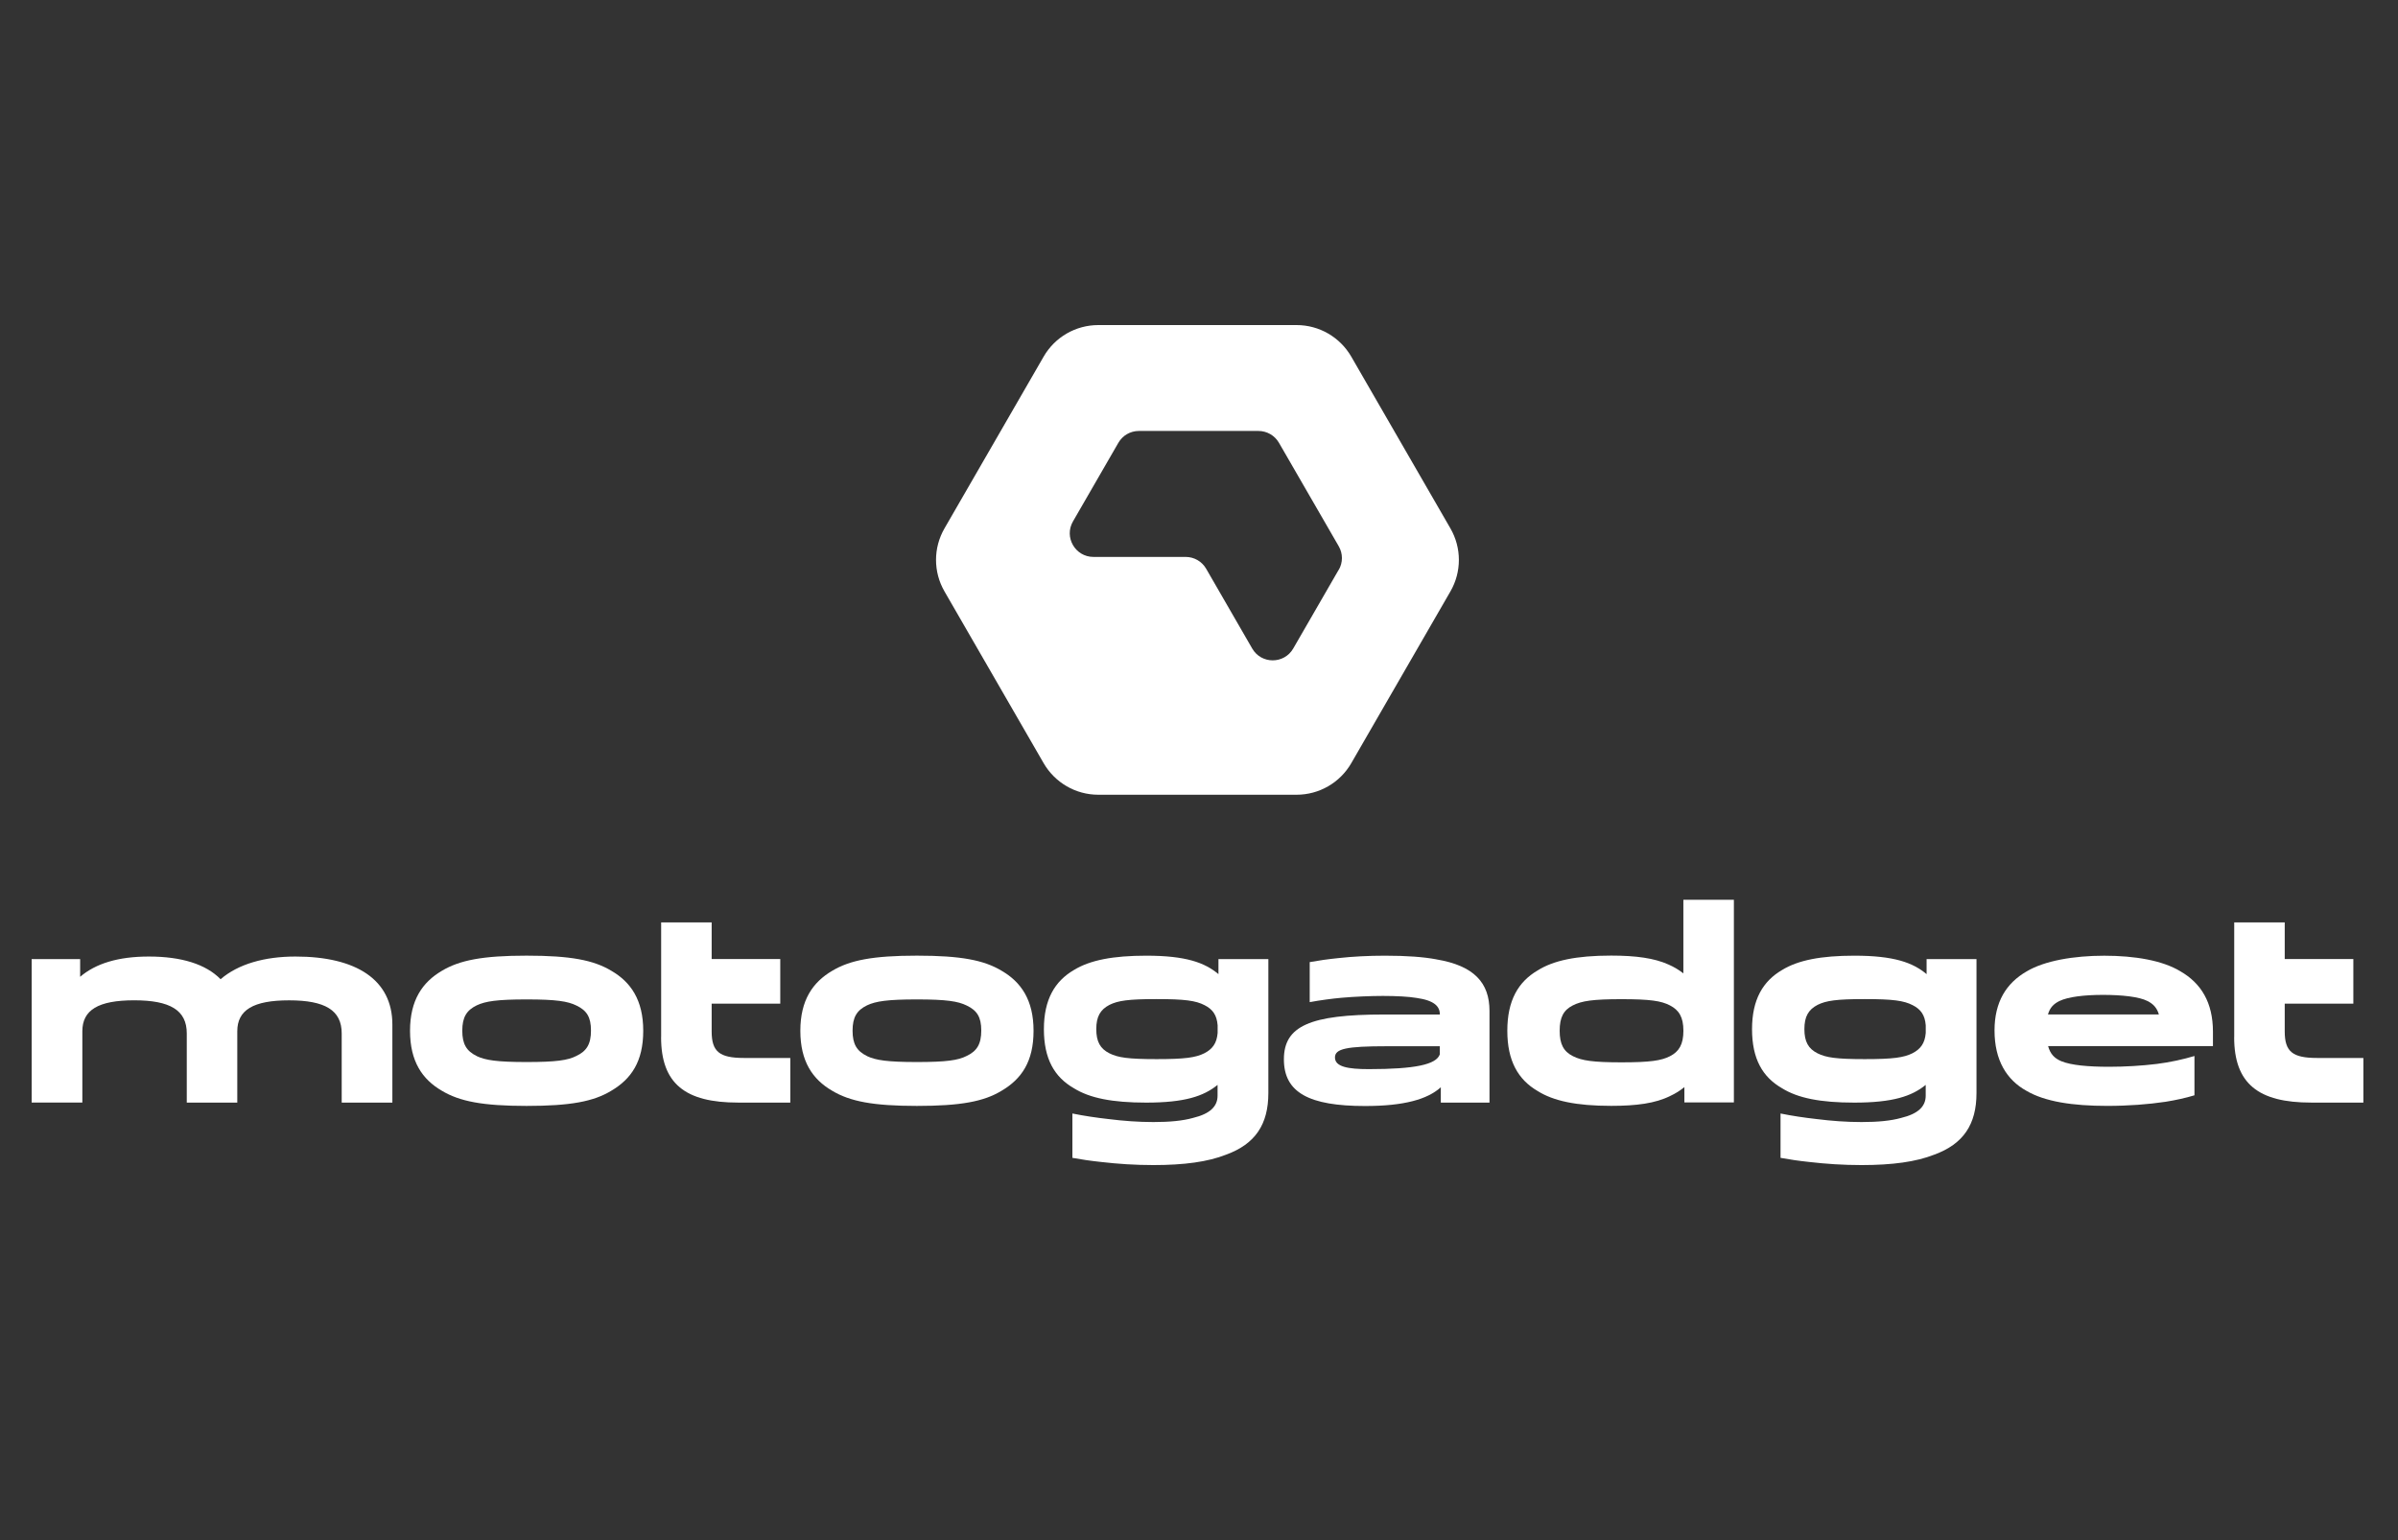 <svg viewBox="0 0 783.33 503.33" version="1.1" xmlns="http://www.w3.org/2000/svg" id="Layer_1">
  
  <rect x="0" y="0" width="783.33" height="503.33" fill="#333333" stroke="none"/>
  
  <defs>
    <style>
      .st0 {
        fill: #fff;
      }
    </style>
  </defs>
  <g id="motogadget">
    <g>
      <path d="M10.32,313.39h15.86v5.79c5.1-4.36,12.46-6.62,22.43-6.62,10.66,0,18.62,2.49,23.45,7.41,5.75-4.96,14.35-7.41,24.47-7.41,19.92,0,31.64,7.63,31.64,22.2v25.53h-16.55v-22.62c0-7.59-5.47-10.8-17.19-10.8s-16.92,3.17-16.92,10.1v23.31h-16.5v-22.62c0-7.59-5.47-10.8-17.19-10.8s-16.92,3.17-16.92,10.1v23.31H10.34v-46.9h-.02,0Z" class="st0"></path>
      <path d="M144.33,356.41c-6.39-3.71-10.39-9.6-10.39-19.59s4.04-15.86,10.39-19.59c5.79-3.48,13.39-4.96,27.68-4.96s21.88,1.43,27.72,4.96c6.3,3.67,10.39,9.51,10.39,19.59s-3.94,15.76-10.43,19.59c-5.79,3.53-13.39,4.96-27.68,4.96s-21.88-1.47-27.68-4.96h0ZM155.74,345.1c2.84,1.34,6.62,1.93,16.27,1.93s13.48-.56,16.27-1.99c3.34-1.57,4.77-3.86,4.77-8.29s-1.39-6.58-4.77-8.19c-2.82-1.39-6.62-1.99-16.27-1.99s-13.43.6-16.27,1.93c-3.34,1.62-4.73,3.9-4.73,8.29s1.39,6.67,4.73,8.29h0Z" class="st0"></path>
      <path d="M215.97,338.89v-37.48h16.5v11.96h22.41v14.58h-22.41v9.1c0,6.62,2.59,8.65,10.57,8.65h15.12v14.58h-17.1c-17.15,0-25.11-6.12-25.11-21.37l.02-.02h0Z" class="st0"></path>
      <path d="M271.83,356.41c-6.39-3.71-10.39-9.6-10.39-19.59s4.04-15.86,10.39-19.59c5.79-3.48,13.39-4.96,27.68-4.96s21.88,1.43,27.72,4.96c6.3,3.67,10.39,9.51,10.39,19.59s-3.94,15.76-10.43,19.59c-5.79,3.53-13.39,4.96-27.68,4.96s-21.88-1.47-27.68-4.96h0ZM283.23,345.1c2.84,1.34,6.62,1.93,16.27,1.93s13.48-.56,16.27-1.99c3.34-1.57,4.77-3.86,4.77-8.29s-1.39-6.58-4.77-8.19c-2.82-1.39-6.62-1.99-16.27-1.99s-13.43.6-16.27,1.93c-3.34,1.62-4.73,3.9-4.73,8.29s1.39,6.67,4.73,8.29h0Z" class="st0"></path>
      <path d="M550.22,360.28v-5.06c-1.34,1.1-2.86,2.08-4.6,2.88-4.87,2.45-11.12,3.25-19.32,3.25-11.45,0-18.91-1.62-24.05-4.87-6.35-3.71-9.87-9.83-9.87-19.68s3.53-15.95,9.87-19.68c5.14-3.25,12.6-4.87,24.05-4.87,8.1,0,14.12.83,18.76,2.93,1.8.79,3.4,1.76,4.83,2.88v-24.05h16.5v66.21h-16.18v.04h.01ZM513.79,345.1c2.86,1.47,6.58,2.03,15.9,2.03s12.98-.56,15.8-1.99c3-1.52,4.41-3.9,4.41-8.33s-1.43-6.76-4.41-8.29c-2.84-1.47-6.44-2.03-15.8-2.03s-13.02.56-15.9,2.03c-3.03,1.52-4.31,3.9-4.31,8.29s1.29,6.76,4.31,8.29h0Z" class="st0"></path>
      <path d="M729.83,338.89v-37.48h16.5v11.96h22.41v14.58h-22.41v9.1c0,6.62,2.59,8.65,10.57,8.65h15.12v14.58h-17.1c-17.15,0-25.11-6.12-25.11-21.37l.02-.02h0Z" class="st0"></path>
      <path d="M469.22,313.48c-4.23-.79-9.69-1.2-16.78-1.2-5.37,0-10.57.27-15.26.79-3.46.35-6.49.79-9.35,1.31v13.08c3.46-.64,7.22-1.14,10.41-1.43,4.04-.37,9.69-.6,13.48-.6,4.46,0,8.52.23,10.94.64,5.89.83,7.69,2.77,7.69,5.43h-18.31c-24.09,0-32.64,3.76-32.64,14.64s8.24,15.26,26.52,15.26c12.74,0,20.34-2.17,24.74-6.12v5.01h15.9v-29.98c0-9.1-4.96-14.75-17.33-16.82h-.02.01ZM470.33,344.52c-1.16,3.34-8.05,4.83-23.22,4.83-6.72,0-11.03-.74-11.03-3.81,0-2.84,3.63-3.67,16.96-3.67h17.29v2.68-.02h0Z" class="st0"></path>
      <path d="M629.34,313.39v4.92c-4.46-3.76-10.62-6.03-23.59-6.03-10.76,0-18.35,1.43-23.64,4.69-6.2,3.63-9.79,9.6-9.79,19.32s3.44,15.63,9.74,19.27c5.19,3.25,12.55,4.73,23.68,4.73,12.55,0,18.76-2.08,23.31-5.79v3.53c0,3.53-2.49,5.93-8.05,7.27-3.34.93-7.55,1.34-12.92,1.34-4.87,0-9.87-.37-14.61-.97-3.97-.44-8.13-1.06-11.84-1.82v14.49c2.86.53,6,.99,9.33,1.34,5.47.64,11.12,1.02,17.15,1.02,10.06,0,17.79-1.06,23.72-3.4,9.56-3.48,13.81-9.93,13.81-20.13v-43.78h-16.3ZM629.06,337.53c-.27,3.34-1.66,5.24-4.31,6.62-2.86,1.43-6.35,1.93-15.63,1.93s-12.6-.5-15.39-1.89c-3.05-1.52-4.31-3.86-4.31-7.92s1.29-6.35,4.31-7.92c2.8-1.39,6.2-1.89,15.39-1.89s12.79.5,15.67,1.99c2.65,1.34,4,3.21,4.27,6.58v2.49h0Z" class="st0"></path>
      <path d="M398.02,313.39v4.92c-4.46-3.76-10.62-6.03-23.59-6.03-10.76,0-18.35,1.43-23.64,4.69-6.2,3.63-9.79,9.6-9.79,19.32s3.44,15.63,9.74,19.27c5.19,3.25,12.55,4.73,23.68,4.73,12.55,0,18.76-2.08,23.31-5.79v3.53c0,3.53-2.49,5.93-8.05,7.27-3.34.93-7.55,1.34-12.92,1.34-4.87,0-9.87-.37-14.61-.97-3.97-.44-8.13-1.06-11.84-1.82v14.49c2.86.53,6,.99,9.33,1.34,5.47.64,11.12,1.02,17.15,1.02,10.06,0,17.79-1.06,23.72-3.4,9.56-3.48,13.81-9.93,13.81-20.13v-43.78h-16.3,0ZM397.75,337.53c-.27,3.34-1.66,5.24-4.31,6.62-2.86,1.43-6.35,1.93-15.63,1.93s-12.6-.5-15.39-1.89c-3.05-1.52-4.31-3.86-4.31-7.92s1.29-6.35,4.31-7.92c2.8-1.39,6.2-1.89,15.39-1.89s12.79.5,15.67,1.99c2.65,1.34,4,3.21,4.27,6.58v2.49h0Z" class="st0"></path>
      <path d="M716.83,345.06c-3.58,1.08-7.94,2.05-12.28,2.59-4.87.6-10.39.93-15.63.93-6.8,0-12.32-.5-15.53-1.8-2.22-.93-3.63-2.3-4.36-4.96h53.85v-4.69c0-9.6-3.9-15.86-10.62-19.74-5.89-3.58-14.97-5.1-24.88-5.1s-19.51,1.62-25.38,5.14c-6.62,3.81-10.47,9.97-10.47,19.27,0,9.79,4,16.18,10.43,19.74,6.03,3.53,15.03,4.92,26.38,4.92,6.95,0,13.43-.5,19.04-1.34,3.51-.56,6.65-1.27,9.46-2.12v-12.83h-.01ZM672.77,327.08c2.77-1.34,8.01-1.99,14.17-1.99s11.82.6,14.52,1.99c1.89.93,3.13,2.22,3.76,4.41h-36.23c.6-2.17,1.8-3.44,3.76-4.41h.02-.01Z" class="st0"></path>
    </g>
    <path d="M473.79,172.65l-32.38-56.11c-3.69-6.37-10.47-10.32-17.86-10.32h-64.78c-7.36,0-14.17,3.92-17.86,10.32l-32.38,56.11c-3.69,6.37-3.69,14.24,0,20.61l32.38,56.11c3.69,6.37,10.47,10.32,17.86,10.32h64.78c7.36,0,14.17-3.92,17.86-10.32l32.38-56.11c3.69-6.37,3.69-14.24,0-20.61h0ZM437.28,186.21l-14.84,25.71c-2.98,5.14-10.41,5.14-13.39,0l-15.05-26.08c-1.39-2.4-3.92-3.86-6.7-3.86h-30.11c-5.95,0-9.67-6.44-6.7-11.59l14.84-25.71c1.39-2.4,3.92-3.86,6.7-3.86h39.05c2.77,0,5.31,1.47,6.7,3.86l19.53,33.81c1.39,2.4,1.39,5.33,0,7.73l-.02-.02h-.01Z" class="st0"></path>
  </g>
</svg>